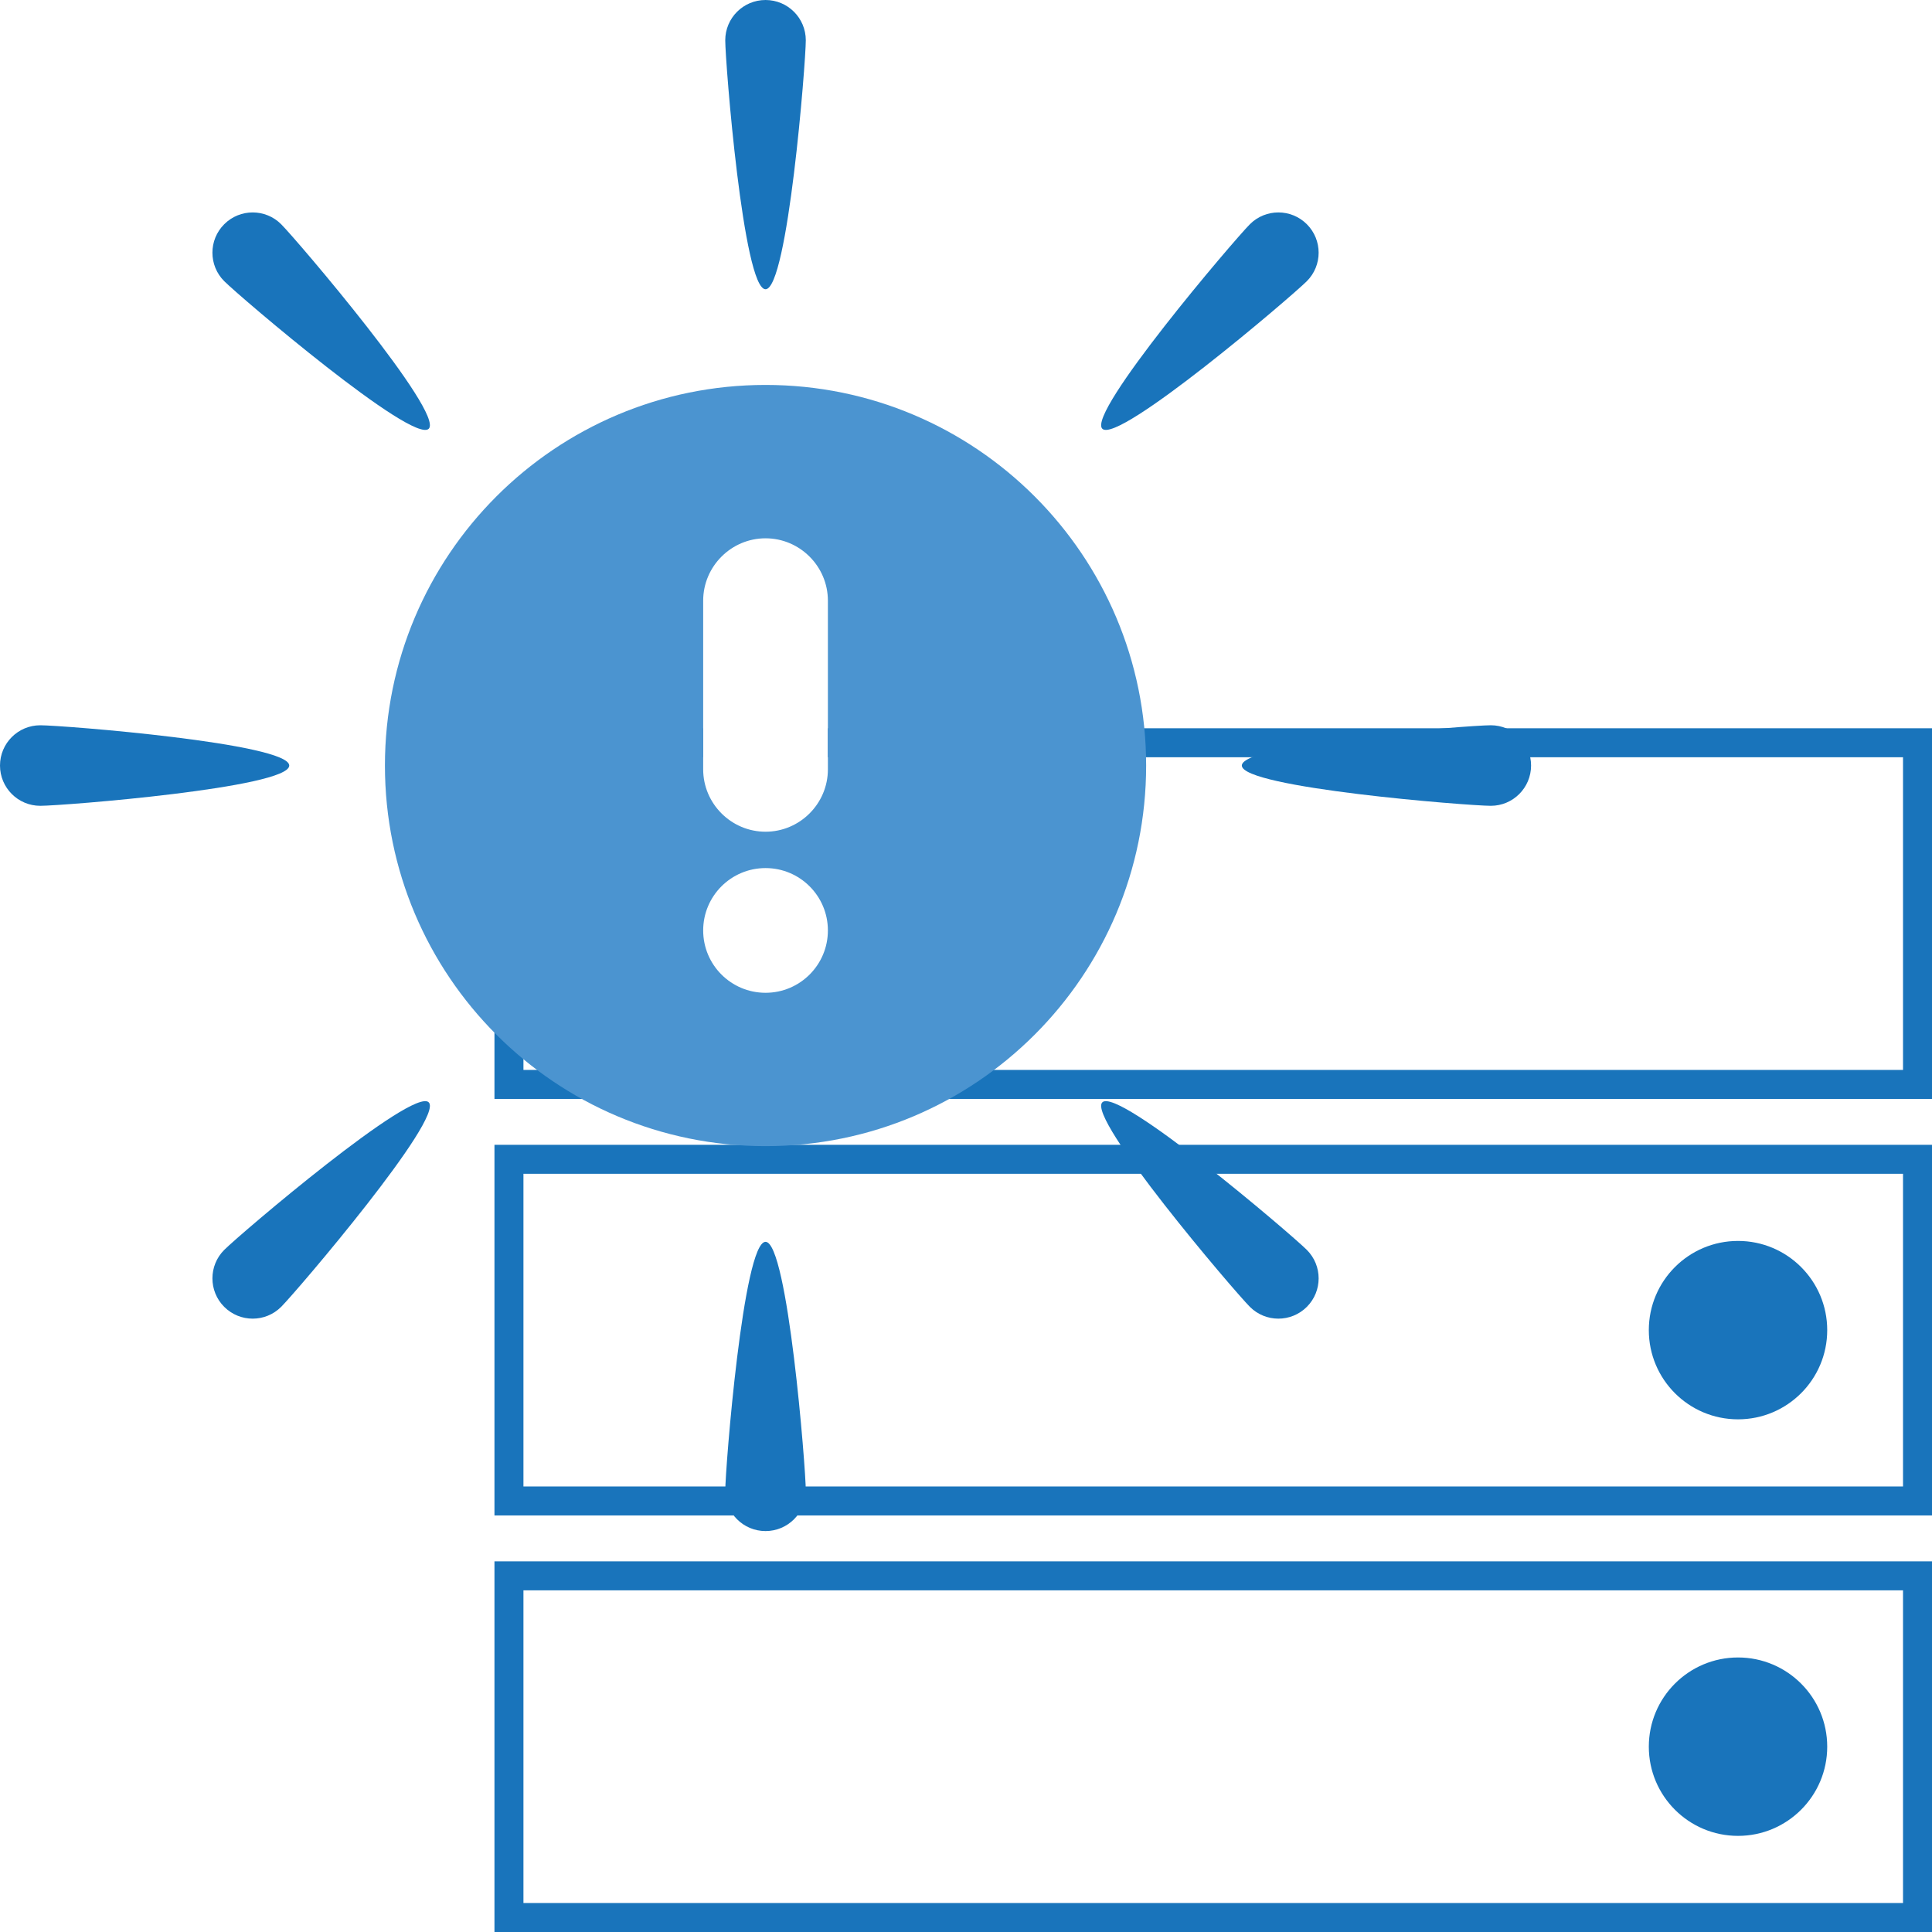 <?xml version="1.0" encoding="utf-8"?>
<!-- Generator: Adobe Illustrator 23.1.0, SVG Export Plug-In . SVG Version: 6.00 Build 0)  -->
<svg version="1.1" xmlns="http://www.w3.org/2000/svg" xmlns:xlink="http://www.w3.org/1999/xlink" x="0px" y="0px"
	 viewBox="0 0 200 200" style="enable-background:new 0 0 200 200;" xml:space="preserve">
<style type="text/css">
	.st0{fill:#1974BB;}
	.st1{fill:#4B94D0;}
</style>
<g id="Layer_1">
	<g>
		<g>
			<g>
				<path class="st0" d="M197,121.51v32.369H54.187V121.51H197 M200,118.51H51.187v38.369H200V118.51L200,118.51z"/>
			</g>
			<circle class="st0" cx="179.919" cy="137.695" r="9.234"/>
		</g>
		<g>
			<g>
				<path class="st0" d="M197,164.631V197H54.187v-32.369H197 M200,161.631H51.187V200H200V161.631L200,161.631z"/>
			</g>
			<circle class="st0" cx="179.919" cy="180.815" r="9.234"/>
		</g>
		<polygon class="st0" points="85.703,75.39 85.703,78.39 197,78.39 197,110.759 54.187,110.759 54.187,78.39 72.793,78.39 
			72.793,75.39 51.187,75.39 51.187,113.759 200,113.759 200,75.39 		"/>
	</g>
</g>
<g id="Layer_2">
	<g id="Enterprise_System_Outage_1_">
		<g>
			<g>
				<path class="st1" d="M79.248,39.848c-21.76,0-39.4,17.64-39.4,39.4s17.64,39.4,39.4,39.4s39.4-17.64,39.4-39.4
					S101.008,39.848,79.248,39.848z M79.248,102.773c-3.565,0-6.455-2.89-6.455-6.455s2.89-6.455,6.455-6.455
					s6.455,2.89,6.455,6.455S82.813,102.773,79.248,102.773z M85.703,79.644c0,3.55-2.905,6.455-6.455,6.455
					c-3.55,0-6.455-2.905-6.455-6.455V62.18c0-3.55,2.905-6.455,6.455-6.455s6.454,2.904,6.455,6.454V79.644z"/>
				<g>
					<path class="st0" d="M83.416,4.169c0,2.302-1.866,25.773-4.169,25.773c-2.302,0-4.169-23.471-4.169-25.773S76.944,0,79.247,0
						C81.55,0.001,83.416,1.867,83.416,4.169z"/>
					<path class="st0" d="M75.079,154.327c0-2.302,1.866-25.773,4.169-25.773c2.302,0,4.169,23.471,4.169,25.773
						c0,2.302-1.866,4.169-4.169,4.169C76.945,158.496,75.079,156.63,75.079,154.327z"/>
				</g>
				<g>
					<path class="st0" d="M154.327,83.417c-2.302,0-25.773-1.866-25.773-4.169s23.471-4.169,25.773-4.169s4.169,1.866,4.169,4.169
						S156.629,83.417,154.327,83.417z"/>
					<path class="st0" d="M4.169,75.08c2.302,0,25.773,1.866,25.773,4.169S6.471,83.417,4.169,83.417S0,81.551,0,79.248
						S1.866,75.08,4.169,75.08z"/>
				</g>
				<g>
					<path class="st0" d="M135.284,29.107c-1.628,1.628-19.544,16.905-21.172,15.277c-1.628-1.628,13.649-19.544,15.277-21.172
						s4.267-1.628,5.895,0S136.912,27.479,135.284,29.107z"/>
					<path class="st0" d="M23.211,129.39c1.628-1.628,19.544-16.905,21.172-15.277c1.628,1.628-13.649,19.544-15.277,21.172
						s-4.267,1.628-5.895,0S21.583,131.018,23.211,129.39z"/>
				</g>
				<g>
					<path class="st0" d="M129.389,135.285c-1.628-1.628-16.905-19.544-15.277-21.172s19.544,13.649,21.172,15.277
						c1.628,1.628,1.628,4.267,0,5.895S131.017,136.913,129.389,135.285z"/>
					<path class="st0" d="M29.106,23.212c1.628,1.628,16.905,19.544,15.277,21.172c-1.628,1.628-19.544-13.649-21.172-15.277
						c-1.628-1.628-1.628-4.267,0-5.895S27.478,21.584,29.106,23.212z"/>
				</g>
			</g>
		</g>
	</g>
</g>
</svg>
